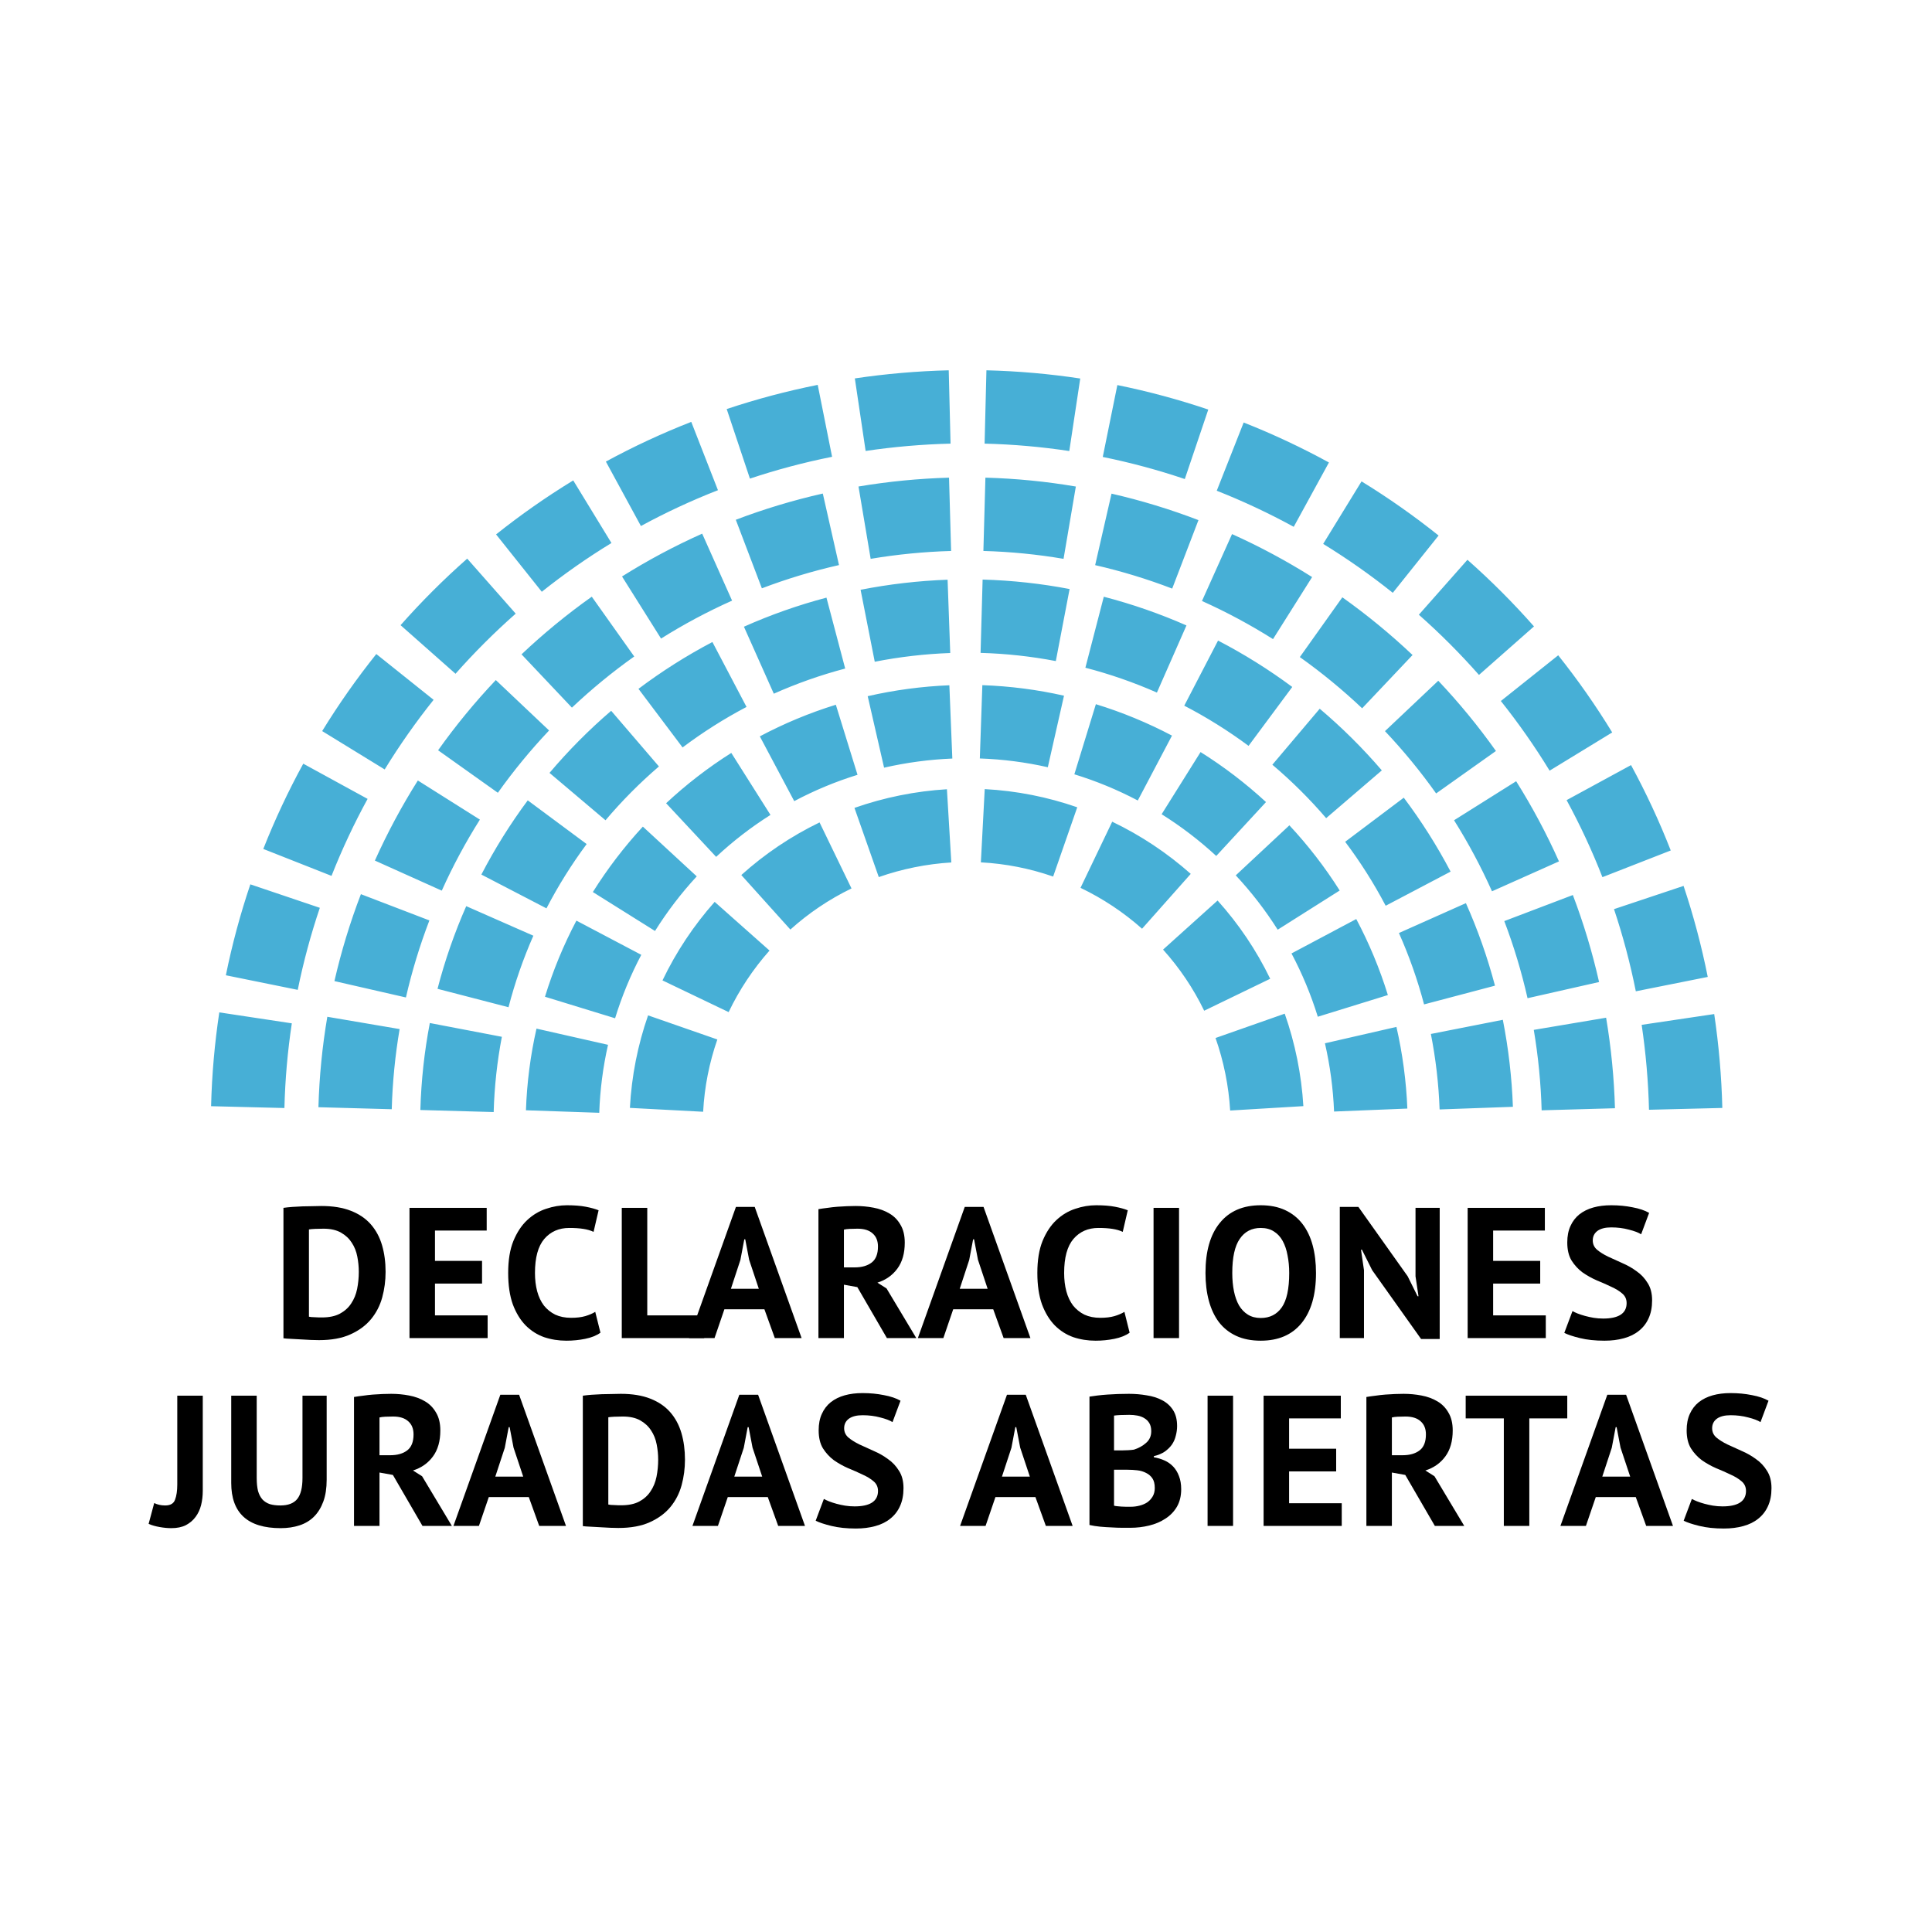 <?xml version="1.0" encoding="UTF-8"?> <svg xmlns="http://www.w3.org/2000/svg" width="1080" height="1080" viewBox="0 0 1080 1080" fill="none"><path fill-rule="evenodd" clip-rule="evenodd" d="M962.789 619.351L921.801 620.365C921.606 612.478 921.168 604.543 920.479 596.566C919.79 588.589 918.861 580.696 917.701 572.893L958.255 566.864C959.539 575.497 960.565 584.224 961.327 593.038C962.088 601.852 962.573 610.626 962.789 619.351ZM954.642 546.109L914.437 554.141C911.297 538.426 907.208 523.099 902.238 508.213L941.128 495.228C946.637 511.727 951.166 528.708 954.642 546.109ZM933.956 475.42L895.768 490.341C889.965 475.489 883.265 461.115 875.74 447.278L911.759 427.69C920.098 443.025 927.524 458.957 933.956 475.42ZM901.233 409.44L866.241 430.807C857.952 417.232 848.843 404.232 838.988 391.869L871.049 366.313C881.961 380.001 892.049 394.4 901.233 409.44ZM857.51 350.17L826.76 377.289C816.256 365.378 805.027 354.139 793.15 343.637L820.308 312.922C833.453 324.545 845.881 336.984 857.51 350.17ZM804.184 299.362L778.581 331.385C766.198 321.484 753.2 312.349 739.664 304.042L761.109 269.098C776.094 278.293 790.48 288.405 804.184 299.362ZM742.884 258.528L723.203 294.495C709.334 286.906 694.964 280.161 680.17 274.323L695.22 236.185C711.612 242.654 727.527 250.124 742.884 258.528ZM675.435 228.944L662.314 267.788C647.391 262.747 632.081 258.612 616.454 255.441L624.607 215.26C641.928 218.774 658.898 223.358 675.435 228.944ZM603.862 211.591L597.737 252.131C582.22 249.787 566.419 248.386 550.398 247.988L551.417 207.001C569.156 207.442 586.662 208.992 603.862 211.591ZM530.35 207L531.364 247.987C523.477 248.182 515.542 248.621 507.565 249.31C499.589 249.999 491.696 250.928 483.892 252.088L477.863 211.533C486.496 210.25 495.223 209.223 504.037 208.462C512.851 207.701 521.625 207.216 530.35 207ZM457.109 215.146L465.14 255.352C449.425 258.491 434.098 262.58 419.212 267.55L406.228 228.661C422.726 223.152 439.708 218.623 457.109 215.146ZM386.419 235.833L401.34 274.021C386.489 279.824 372.114 286.523 358.277 294.048L338.69 258.03C354.024 249.691 369.956 242.265 386.419 235.833ZM320.439 268.556L341.806 303.548C328.231 311.837 315.231 320.945 302.868 330.8L277.312 298.74C291.001 287.828 305.399 277.739 320.439 268.556ZM261.169 312.278L288.288 343.028C276.377 353.533 265.138 364.762 254.637 376.639L223.921 349.48C235.544 336.336 247.983 323.907 261.169 312.278ZM210.361 365.605L242.384 391.208C232.484 403.591 223.348 416.588 215.041 430.124L180.097 408.679C189.293 393.695 199.404 379.309 210.361 365.605ZM169.527 426.904L205.494 446.585C197.905 460.455 191.16 474.824 185.322 489.619L147.184 474.568C153.653 458.177 161.124 442.262 169.527 426.904ZM139.944 494.354L178.787 507.475C173.746 522.398 169.611 537.708 166.44 553.335L126.259 545.182C129.774 527.86 134.357 510.891 139.944 494.354ZM122.59 565.927C119.992 583.126 118.441 600.633 118 618.372L158.987 619.391C159.386 603.37 160.786 587.569 163.13 572.051L122.59 565.927ZM902.774 619.517L861.79 620.676C861.579 613.204 861.108 605.681 860.368 598.116C859.629 590.551 858.634 583.079 857.394 575.707L897.826 568.907C899.223 577.211 900.342 585.62 901.174 594.127C902.005 602.634 902.536 611.101 902.774 619.517ZM893.896 548.956L853.906 558.002C850.552 543.177 846.193 528.786 840.91 514.893L879.233 500.321C885.196 516.003 890.114 532.24 893.896 548.956ZM871.471 481.524L834.032 498.239C827.871 484.439 820.773 471.178 812.824 458.53L847.539 436.715C856.506 450.983 864.516 465.947 871.471 481.524ZM836.239 419.807L802.805 443.539C794.08 431.247 784.518 419.611 774.21 408.707L804.004 380.541C815.62 392.828 826.399 405.945 836.239 419.807ZM789.628 366.159L761.451 395.944C750.52 385.603 738.877 376.033 726.615 367.312L750.379 333.901C764.195 343.728 777.312 354.509 789.628 366.159ZM733.486 322.582L711.623 357.266C698.93 349.265 685.662 342.138 671.912 335.958L688.721 298.562C704.226 305.531 719.182 313.565 733.486 322.582ZM669.945 290.749L655.266 329.031C641.317 323.683 626.933 319.287 612.2 315.915L621.349 275.949C637.978 279.755 654.21 284.716 669.945 290.749ZM601.405 271.973L594.53 312.393C579.877 309.9 564.914 308.41 549.72 307.991L550.852 267.006C567.984 267.479 584.865 269.16 601.405 271.973ZM530.516 267.014L531.675 307.997C524.203 308.209 516.68 308.68 509.115 309.419C501.55 310.159 494.078 311.154 486.706 312.393L479.907 271.961C488.21 270.565 496.619 269.445 505.126 268.614C513.633 267.782 522.1 267.252 530.516 267.014ZM459.955 275.892L469.001 315.881C454.176 319.235 439.785 323.595 425.893 328.877L411.321 290.554C427.002 284.591 443.239 279.673 459.955 275.892ZM392.524 298.317L409.239 335.755C395.438 341.917 382.177 349.015 369.529 356.963L347.714 322.248C361.983 313.282 376.946 305.272 392.524 298.317ZM330.807 333.549L354.539 366.982C342.246 375.708 330.61 385.269 319.706 395.577L291.54 365.783C303.828 354.167 316.944 343.388 330.807 333.549ZM277.159 380.16L306.943 408.336C296.602 419.267 287.033 430.91 278.311 443.172L244.9 419.408C254.727 405.593 265.508 392.476 277.159 380.16ZM233.581 436.302L268.265 458.164C260.264 470.858 253.137 484.125 246.957 497.875L209.561 481.067C216.53 465.562 224.564 450.606 233.581 436.302ZM201.748 499.843L240.031 514.522C234.682 528.47 230.286 542.854 226.914 557.587L186.948 548.439C190.754 531.809 195.715 515.578 201.748 499.843ZM182.972 568.383L223.392 575.258C220.899 589.91 219.409 604.873 218.99 620.067L178.005 618.936C178.478 601.804 180.159 584.922 182.972 568.383ZM804.749 620.189L845.722 618.711C845.43 610.615 844.816 602.467 843.869 594.281C842.922 586.095 841.659 578.022 840.095 570.074L799.867 577.99C801.222 584.879 802.318 591.883 803.141 598.993C803.963 606.104 804.496 613.173 804.749 620.189ZM796.063 561.466L835.704 550.996C831.484 535.021 826.027 519.612 819.449 504.862L782.003 521.56C787.69 534.313 792.411 547.64 796.063 561.466ZM774.607 506.317L810.896 487.235C803.251 472.696 794.482 458.888 784.719 445.912L751.957 470.563C760.409 481.796 767.995 493.743 774.607 506.317ZM741.334 457.348L772.45 430.65C761.797 418.234 750.181 406.71 737.733 396.181L711.255 427.484C722.043 436.61 732.107 446.595 741.334 457.348ZM697.953 416.941L722.384 384.015C709.29 374.3 695.418 365.622 680.898 358.086L662.01 394.476C674.586 401.003 686.605 408.522 697.953 416.941ZM646.719 387.151L663.238 349.626C648.375 343.083 632.929 337.7 617.028 333.576L606.737 373.264C620.488 376.83 633.852 381.487 646.719 387.151ZM590.208 369.543L597.914 329.274C582.052 326.238 565.803 324.443 549.288 323.983L548.146 364.967C562.44 365.366 576.493 366.919 590.208 369.543ZM505.281 325.918C513.467 324.971 521.615 324.356 529.711 324.064L531.189 365.038C524.173 365.291 517.104 365.823 509.994 366.646C502.883 367.469 495.879 368.564 488.99 369.92L481.074 329.692C489.023 328.127 497.095 326.865 505.281 325.918ZM472.466 373.723L461.996 334.083C446.022 338.302 430.612 343.76 415.862 350.337L432.56 387.783C445.313 382.096 458.641 377.375 472.466 373.723ZM417.317 395.18L398.236 358.891C383.696 366.536 369.888 375.304 356.912 385.068L381.563 417.829C392.796 409.377 404.743 401.791 417.317 395.18ZM368.348 428.453L341.65 397.337C329.234 407.99 317.71 419.606 307.181 432.054L338.485 458.532C347.61 447.744 357.595 437.679 368.348 428.453ZM327.942 471.834L295.015 447.403C285.3 460.496 276.623 474.369 269.086 488.889L305.476 507.776C312.004 495.201 319.522 483.181 327.942 471.834ZM298.151 523.068L260.626 506.549C254.083 521.412 248.7 536.857 244.577 552.759L284.264 563.05C287.83 549.298 292.487 535.934 298.151 523.068ZM280.543 579.578L240.274 571.872C237.239 587.735 235.444 603.983 234.983 620.499L275.967 621.641C276.366 607.347 277.919 593.293 280.543 579.578ZM786.719 619.698L745.753 621.358C745.495 615.011 744.943 608.608 744.081 602.165C743.22 595.722 742.072 589.4 740.653 583.207L780.617 574.049C782.317 581.471 783.691 589.036 784.72 596.733C785.749 604.429 786.411 612.09 786.719 619.698ZM775.83 556.243L736.662 568.361C732.83 555.975 727.882 544.15 721.949 532.981L758.157 513.746C765.286 527.166 771.229 541.372 775.83 556.243ZM748.899 497.799L714.24 519.703C707.365 508.824 699.504 498.664 690.797 489.332L720.773 461.36C731.211 472.547 740.643 484.736 748.899 497.799ZM707.703 448.36L679.891 478.486C670.463 469.781 660.238 461.968 649.362 455.156L671.125 420.409C684.156 428.57 696.405 437.931 707.703 448.36ZM655.149 411.212L636.032 447.483C624.741 441.532 612.873 436.616 600.57 432.839L612.601 393.644C627.374 398.179 641.613 404.078 655.149 411.212ZM594.783 388.9L585.734 428.889C573.398 426.098 560.689 424.43 547.731 423.985L549.136 383.009C564.693 383.543 579.961 385.546 594.783 388.9ZM530.698 383.068L532.358 424.034C526.01 424.291 519.608 424.844 513.165 425.705C506.722 426.567 500.399 427.715 494.207 429.134L485.049 389.17C492.47 387.469 500.036 386.096 507.733 385.067C515.429 384.038 523.09 383.376 530.698 383.068ZM467.243 393.956L479.361 433.125C466.974 436.957 455.15 441.905 443.981 447.838L424.746 411.63C438.166 404.501 452.371 398.558 467.243 393.956ZM408.799 420.888L430.703 455.546C419.824 462.422 409.664 470.282 400.332 478.99L372.36 449.014C383.546 438.575 395.736 429.144 408.799 420.888ZM359.36 462.084L389.485 489.895C380.781 499.324 372.967 509.549 366.156 520.425L331.408 498.662C339.57 485.631 348.931 473.382 359.36 462.084ZM322.212 514.638L358.482 533.755C352.531 545.046 347.616 556.914 343.839 569.217L304.644 557.185C309.179 542.412 315.078 528.174 322.212 514.638ZM299.9 575.004L339.889 584.053C337.097 596.388 335.429 609.098 334.985 622.056L294.009 620.651C294.542 605.093 296.546 589.825 299.9 575.004ZM687.666 620.791L728.592 618.335C728.071 609.651 726.942 600.9 725.174 592.129C723.405 583.359 721.054 574.854 718.169 566.647L679.489 580.244C681.746 586.663 683.591 593.333 684.983 600.234C686.375 607.136 687.258 614 687.666 620.791ZM673.144 564.997L710.049 547.135C702.259 531.04 692.308 516.362 680.637 503.396L650.164 530.826C659.293 540.968 667.064 552.434 673.144 564.997ZM638.42 519.165L665.636 488.501C652.437 476.786 637.648 466.961 621.733 459.334L604.014 496.307C616.485 502.284 628.077 509.985 638.42 519.165ZM588.713 490.001L602.188 451.278C585.713 445.545 568.325 442.06 550.469 441.117L548.307 482.06C562.244 482.796 575.826 485.516 588.713 490.001ZM531.792 482.121L529.335 441.194C520.652 441.715 511.9 442.844 503.13 444.613C494.359 446.382 485.854 448.733 477.647 451.618L491.245 490.298C497.663 488.041 504.333 486.196 511.235 484.804C518.137 483.412 525 482.528 531.792 482.121ZM475.997 496.642L458.136 459.737C442.04 467.527 427.363 477.479 414.397 489.15L441.826 519.623C451.968 510.494 463.434 502.723 475.997 496.642ZM430.166 531.367L399.502 504.15C387.786 517.349 377.961 532.139 370.334 548.054L407.308 565.773C413.284 553.302 420.986 541.709 430.166 531.367ZM401.001 581.074L362.279 567.599C356.545 584.074 353.06 601.461 352.117 619.318L393.06 621.48C393.796 607.543 396.516 593.961 401.001 581.074Z" fill="#47AFD6"></path><path d="M976.025 833.448C976.025 831.229 975.193 829.427 973.529 828.04C971.934 826.653 969.889 825.405 967.393 824.296C964.966 823.117 962.297 821.939 959.385 820.76C956.542 819.512 953.873 818.021 951.377 816.288C948.95 814.485 946.905 812.267 945.241 809.632C943.646 806.997 942.849 803.635 942.849 799.544C942.849 796.008 943.438 792.957 944.617 790.392C945.795 787.757 947.459 785.573 949.609 783.84C951.827 782.107 954.427 780.824 957.409 779.992C960.39 779.16 963.718 778.744 967.393 778.744C971.622 778.744 975.609 779.125 979.353 779.888C983.097 780.581 986.182 781.621 988.609 783.008L984.137 794.968C982.611 793.997 980.323 793.131 977.273 792.368C974.222 791.536 970.929 791.12 967.393 791.12C964.065 791.12 961.499 791.779 959.697 793.096C957.963 794.413 957.097 796.181 957.097 798.4C957.097 800.48 957.894 802.213 959.489 803.6C961.153 804.987 963.198 806.269 965.625 807.448C968.121 808.627 970.79 809.84 973.633 811.088C976.545 812.336 979.214 813.861 981.641 815.664C984.137 817.397 986.182 819.581 987.777 822.216C989.441 824.781 990.273 828.005 990.273 831.888C990.273 835.771 989.614 839.133 988.297 841.976C987.049 844.749 985.246 847.072 982.889 848.944C980.601 850.816 977.793 852.203 974.465 853.104C971.206 854.005 967.601 854.456 963.649 854.456C958.449 854.456 953.873 853.971 949.921 853C945.969 852.029 943.057 851.059 941.185 850.088L945.761 837.92C946.523 838.336 947.494 838.787 948.673 839.272C949.921 839.757 951.307 840.208 952.833 840.624C954.358 841.04 955.953 841.387 957.617 841.664C959.35 841.941 961.118 842.08 962.921 842.08C967.15 842.08 970.374 841.387 972.593 840C974.881 838.544 976.025 836.36 976.025 833.448Z" fill="black"></path><path d="M914.408 836.88H892.048L886.536 853H872.288L898.496 779.68H909L935.208 853H920.232L914.408 836.88ZM895.688 825.44H911.288L905.88 809.216L903.696 797.776H903.176L900.992 809.32L895.688 825.44Z" fill="black"></path><path d="M876.112 792.888H854.896V853H840.648V792.888H819.328V780.2H876.112V792.888Z" fill="black"></path><path d="M763.819 780.928C765.414 780.651 767.113 780.408 768.915 780.2C770.787 779.923 772.625 779.715 774.427 779.576C776.299 779.437 778.102 779.333 779.835 779.264C781.569 779.195 783.163 779.16 784.619 779.16C788.017 779.16 791.345 779.472 794.603 780.096C797.931 780.72 800.878 781.795 803.443 783.32C806.078 784.845 808.158 786.96 809.683 789.664C811.278 792.299 812.075 795.627 812.075 799.648C812.075 805.611 810.689 810.464 807.915 814.208C805.142 817.952 801.433 820.552 796.787 822.008L801.883 825.232L818.523 853H802.091L785.555 824.504L778.067 823.152V853H763.819V780.928ZM785.659 791.848C784.203 791.848 782.747 791.883 781.291 791.952C779.905 792.021 778.83 792.16 778.067 792.368V813.48H784.099C788.051 813.48 791.206 812.579 793.563 810.776C795.921 808.973 797.099 805.992 797.099 801.832C797.099 798.712 796.129 796.285 794.187 794.552C792.246 792.749 789.403 791.848 785.659 791.848Z" fill="black"></path><path d="M706.363 780.2H749.523V792.888H720.611V809.84H746.923V822.528H720.611V840.312H750.043V853H706.363V780.2Z" fill="black"></path><path d="M675.043 780.2H689.291V853H675.043V780.2Z" fill="black"></path><path d="M658.005 797.152C658.005 798.955 657.763 800.757 657.278 802.56C656.862 804.363 656.134 806.027 655.094 807.552C654.054 809.008 652.701 810.325 651.037 811.504C649.373 812.613 647.363 813.445 645.005 814V814.624C647.085 814.971 649.061 815.56 650.933 816.392C652.805 817.224 654.435 818.368 655.821 819.824C657.208 821.28 658.283 823.048 659.045 825.128C659.877 827.208 660.294 829.669 660.294 832.512C660.294 836.256 659.496 839.515 657.901 842.288C656.307 844.992 654.157 847.211 651.453 848.944C648.819 850.677 645.803 851.96 642.406 852.792C639.008 853.624 635.507 854.04 631.901 854.04C630.723 854.04 629.198 854.04 627.326 854.04C625.523 854.04 623.547 853.971 621.398 853.832C619.318 853.763 617.168 853.624 614.95 853.416C612.8 853.208 610.824 852.896 609.021 852.48V780.72C610.339 780.512 611.829 780.304 613.493 780.096C615.227 779.888 617.064 779.715 619.005 779.576C620.947 779.437 622.923 779.333 624.933 779.264C627.013 779.195 629.059 779.16 631.07 779.16C634.467 779.16 637.76 779.437 640.95 779.992C644.208 780.477 647.085 781.379 649.581 782.696C652.147 784.013 654.192 785.851 655.717 788.208C657.243 790.565 658.005 793.547 658.005 797.152ZM632.005 842.288C633.739 842.288 635.403 842.08 636.997 841.664C638.661 841.248 640.117 840.624 641.365 839.792C642.613 838.891 643.619 837.781 644.381 836.464C645.144 835.147 645.526 833.587 645.526 831.784C645.526 829.496 645.075 827.693 644.174 826.376C643.272 825.059 642.094 824.053 640.638 823.36C639.182 822.597 637.552 822.112 635.75 821.904C633.947 821.696 632.144 821.592 630.341 821.592H622.75V841.664C623.096 841.803 623.651 841.907 624.414 841.976C625.176 842.045 625.973 842.115 626.805 842.184C627.707 842.184 628.608 842.219 629.51 842.288C630.48 842.288 631.312 842.288 632.005 842.288ZM627.326 810.776C628.296 810.776 629.406 810.741 630.654 810.672C631.971 810.603 633.046 810.499 633.878 810.36C636.512 809.528 638.766 808.28 640.638 806.616C642.579 804.952 643.549 802.768 643.549 800.064C643.549 798.261 643.203 796.771 642.51 795.592C641.816 794.413 640.88 793.477 639.701 792.784C638.592 792.091 637.31 791.605 635.854 791.328C634.398 791.051 632.872 790.912 631.277 790.912C629.475 790.912 627.811 790.947 626.286 791.016C624.76 791.085 623.582 791.189 622.75 791.328V810.776H627.326Z" fill="black"></path><path d="M578.813 836.88H556.453L550.941 853H536.693L562.901 779.68H573.405L599.613 853H584.637L578.813 836.88ZM560.093 825.44H575.693L570.285 809.216L568.101 797.776H567.581L565.397 809.32L560.093 825.44Z" fill="black"></path><path d="M490.812 833.448C490.812 831.229 489.98 829.427 488.316 828.04C486.721 826.653 484.676 825.405 482.18 824.296C479.753 823.117 477.084 821.939 474.172 820.76C471.329 819.512 468.66 818.021 466.164 816.288C463.737 814.485 461.692 812.267 460.028 809.632C458.433 806.997 457.636 803.635 457.636 799.544C457.636 796.008 458.225 792.957 459.404 790.392C460.582 787.757 462.246 785.573 464.396 783.84C466.614 782.107 469.214 780.824 472.196 779.992C475.177 779.16 478.505 778.744 482.18 778.744C486.409 778.744 490.396 779.125 494.14 779.888C497.884 780.581 500.969 781.621 503.396 783.008L498.924 794.968C497.398 793.997 495.11 793.131 492.06 792.368C489.009 791.536 485.716 791.12 482.18 791.12C478.852 791.12 476.286 791.779 474.484 793.096C472.75 794.413 471.884 796.181 471.884 798.4C471.884 800.48 472.681 802.213 474.276 803.6C475.94 804.987 477.985 806.269 480.412 807.448C482.908 808.627 485.577 809.84 488.42 811.088C491.332 812.336 494.001 813.861 496.428 815.664C498.924 817.397 500.969 819.581 502.564 822.216C504.228 824.781 505.06 828.005 505.06 831.888C505.06 835.771 504.401 839.133 503.084 841.976C501.836 844.749 500.033 847.072 497.676 848.944C495.388 850.816 492.58 852.203 489.252 853.104C485.993 854.005 482.388 854.456 478.436 854.456C473.236 854.456 468.66 853.971 464.708 853C460.756 852.029 457.844 851.059 455.972 850.088L460.548 837.92C461.31 838.336 462.281 838.787 463.46 839.272C464.708 839.757 466.094 840.208 467.62 840.624C469.145 841.04 470.74 841.387 472.404 841.664C474.137 841.941 475.905 842.08 477.708 842.08C481.937 842.08 485.161 841.387 487.38 840C489.668 838.544 490.812 836.36 490.812 833.448Z" fill="black"></path><path d="M429.195 836.88H406.835L401.323 853H387.075L413.283 779.68H423.787L449.995 853H435.019L429.195 836.88ZM410.475 825.44H426.075L420.667 809.216L418.483 797.776H417.963L415.779 809.32L410.475 825.44Z" fill="black"></path><path d="M325.804 780.2C327.26 779.992 328.89 779.819 330.692 779.68C332.564 779.541 334.471 779.437 336.412 779.368C338.354 779.299 340.226 779.264 342.028 779.264C343.9 779.195 345.564 779.16 347.02 779.16C353.468 779.16 358.98 780.061 363.556 781.864C368.132 783.667 371.842 786.197 374.684 789.456C377.527 792.715 379.607 796.597 380.924 801.104C382.242 805.611 382.9 810.568 382.9 815.976C382.9 820.899 382.276 825.648 381.028 830.224C379.78 834.8 377.7 838.856 374.788 842.392C371.876 845.928 368.028 848.771 363.244 850.92C358.53 853.069 352.671 854.144 345.668 854.144C344.559 854.144 343.068 854.109 341.196 854.04C339.394 853.971 337.487 853.867 335.476 853.728C333.535 853.659 331.663 853.555 329.86 853.416C328.058 853.347 326.706 853.243 325.804 853.104V780.2ZM348.164 791.848C346.639 791.848 345.079 791.883 343.484 791.952C341.959 792.021 340.815 792.125 340.052 792.264V841.04C340.33 841.109 340.78 841.179 341.404 841.248C342.098 841.248 342.826 841.283 343.588 841.352C344.351 841.352 345.079 841.387 345.772 841.456C346.466 841.456 346.986 841.456 347.332 841.456C351.354 841.456 354.682 840.763 357.316 839.376C360.02 837.92 362.135 836.013 363.66 833.656C365.255 831.299 366.364 828.595 366.988 825.544C367.612 822.424 367.924 819.235 367.924 815.976C367.924 813.133 367.647 810.291 367.092 807.448C366.538 804.536 365.498 801.936 363.972 799.648C362.516 797.36 360.506 795.488 357.94 794.032C355.375 792.576 352.116 791.848 348.164 791.848Z" fill="black"></path><path d="M295.596 836.88H273.236L267.724 853H253.476L279.684 779.68H290.188L316.396 853H301.42L295.596 836.88ZM276.876 825.44H292.476L287.068 809.216L284.884 797.776H284.364L282.18 809.32L276.876 825.44Z" fill="black"></path><path d="M197.893 780.928C199.487 780.651 201.186 780.408 202.989 780.2C204.861 779.923 206.698 779.715 208.501 779.576C210.373 779.437 212.175 779.333 213.909 779.264C215.642 779.195 217.237 779.16 218.693 779.16C222.09 779.16 225.418 779.472 228.677 780.096C232.005 780.72 234.951 781.795 237.517 783.32C240.151 784.845 242.231 786.96 243.757 789.664C245.351 792.299 246.149 795.627 246.149 799.648C246.149 805.611 244.762 810.464 241.989 814.208C239.215 817.952 235.506 820.552 230.861 822.008L235.957 825.232L252.597 853H236.165L219.629 824.504L212.141 823.152V853H197.893V780.928ZM219.733 791.848C218.277 791.848 216.821 791.883 215.365 791.952C213.978 792.021 212.903 792.16 212.141 792.368V813.48H218.173C222.125 813.48 225.279 812.579 227.637 810.776C229.994 808.973 231.173 805.992 231.173 801.832C231.173 798.712 230.202 796.285 228.261 794.552C226.319 792.749 223.477 791.848 219.733 791.848Z" fill="black"></path><path d="M169.089 780.2H182.609V827.208C182.609 831.923 181.985 835.979 180.737 839.376C179.489 842.774 177.756 845.582 175.537 847.8C173.319 850.019 170.615 851.648 167.425 852.688C164.236 853.728 160.735 854.248 156.921 854.248C138.479 854.248 129.257 845.824 129.257 828.976V780.2H143.505V826.168C143.505 829.011 143.748 831.438 144.233 833.448C144.788 835.39 145.62 836.984 146.729 838.232C147.839 839.411 149.225 840.278 150.889 840.832C152.553 841.318 154.495 841.56 156.713 841.56C161.081 841.56 164.236 840.347 166.177 837.92C168.119 835.494 169.089 831.576 169.089 826.168V780.2Z" fill="black"></path><path d="M99.099 780.2H113.347V833.448C113.347 836.222 113.035 838.856 112.411 841.352C111.787 843.848 110.747 846.067 109.291 848.008C107.904 849.88 106.102 851.406 103.883 852.584C101.664 853.694 98.96 854.248 95.771 854.248C93.76 854.248 91.576 854.04 89.219 853.624C86.862 853.208 84.816 852.619 83.083 851.856L86.203 840.208C88.006 841.11 90.051 841.56 92.339 841.56C95.251 841.56 97.088 840.486 97.851 838.336C98.683 836.187 99.099 833.344 99.099 829.808V780.2Z" fill="black"></path><path d="M909.29 728.448C909.29 726.229 908.458 724.427 906.794 723.04C905.199 721.653 903.154 720.405 900.658 719.296C898.231 718.117 895.562 716.939 892.65 715.76C889.807 714.512 887.138 713.021 884.642 711.288C882.215 709.485 880.17 707.267 878.506 704.632C876.911 701.997 876.114 698.635 876.114 694.544C876.114 691.008 876.703 687.957 877.882 685.392C879.06 682.757 880.724 680.573 882.874 678.84C885.092 677.107 887.692 675.824 890.674 674.992C893.655 674.16 896.983 673.744 900.658 673.744C904.887 673.744 908.874 674.125 912.618 674.888C916.362 675.581 919.447 676.621 921.874 678.008L917.402 689.968C915.876 688.997 913.588 688.131 910.538 687.368C907.487 686.536 904.194 686.12 900.658 686.12C897.33 686.12 894.764 686.779 892.962 688.096C891.228 689.413 890.362 691.181 890.362 693.4C890.362 695.48 891.159 697.213 892.754 698.6C894.418 699.987 896.463 701.269 898.89 702.448C901.386 703.627 904.055 704.84 906.898 706.088C909.81 707.336 912.479 708.861 914.906 710.664C917.402 712.397 919.447 714.581 921.042 717.216C922.706 719.781 923.538 723.005 923.538 726.888C923.538 730.771 922.879 734.133 921.562 736.976C920.314 739.749 918.511 742.072 916.154 743.944C913.866 745.816 911.058 747.203 907.73 748.104C904.471 749.005 900.866 749.456 896.914 749.456C891.714 749.456 887.138 748.971 883.186 748C879.234 747.029 876.322 746.059 874.45 745.088L879.026 732.92C879.788 733.336 880.759 733.787 881.938 734.272C883.186 734.757 884.572 735.208 886.098 735.624C887.623 736.04 889.218 736.387 890.882 736.664C892.615 736.941 894.383 737.08 896.186 737.08C900.415 737.08 903.639 736.387 905.858 735C908.146 733.544 909.29 731.36 909.29 728.448Z" fill="black"></path><path d="M820.426 675.2H863.586V687.888H834.674V704.84H860.986V717.528H834.674V735.312H864.106V748H820.426V675.2Z" fill="black"></path><path d="M767.05 710.04L761.33 698.6H760.81L762.474 710.04V748H748.954V674.68H759.354L786.914 713.472L792.426 724.6H792.946L791.282 713.472V675.2H804.802V748.52H794.402L767.05 710.04Z" fill="black"></path><path d="M673.875 711.6C673.875 699.467 676.544 690.141 681.883 683.624C687.221 677.037 694.848 673.744 704.763 673.744C709.963 673.744 714.504 674.645 718.386 676.448C722.269 678.251 725.493 680.816 728.058 684.144C730.624 687.472 732.531 691.459 733.779 696.104C735.027 700.749 735.651 705.915 735.651 711.6C735.651 723.733 732.947 733.093 727.539 739.68C722.2 746.197 714.608 749.456 704.763 749.456C699.493 749.456 694.917 748.555 691.034 746.752C687.152 744.949 683.928 742.384 681.362 739.056C678.866 735.728 676.994 731.741 675.746 727.096C674.498 722.451 673.875 717.285 673.875 711.6ZM688.85 711.6C688.85 715.275 689.162 718.672 689.786 721.792C690.41 724.843 691.346 727.477 692.594 729.696C693.912 731.915 695.576 733.648 697.586 734.896C699.597 736.144 701.989 736.768 704.763 736.768C709.824 736.768 713.741 734.792 716.514 730.84C719.288 726.888 720.674 720.475 720.674 711.6C720.674 708.064 720.362 704.771 719.738 701.72C719.184 698.669 718.282 696 717.034 693.712C715.786 691.424 714.157 689.656 712.146 688.408C710.136 687.091 707.675 686.432 704.763 686.432C699.701 686.432 695.784 688.477 693.01 692.568C690.237 696.589 688.85 702.933 688.85 711.6Z" fill="black"></path><path d="M644.842 675.2H659.09V748H644.842V675.2Z" fill="black"></path><path d="M631.468 744.984C629.25 746.579 626.407 747.723 622.94 748.416C619.543 749.109 616.042 749.456 612.436 749.456C608.068 749.456 603.908 748.797 599.956 747.48C596.074 746.093 592.642 743.909 589.66 740.928C586.679 737.877 584.287 733.96 582.484 729.176C580.751 724.323 579.884 718.464 579.884 711.6C579.884 704.459 580.855 698.496 582.796 693.712C584.807 688.859 587.372 684.976 590.492 682.064C593.682 679.083 597.218 676.968 601.1 675.72C604.983 674.403 608.866 673.744 612.748 673.744C616.908 673.744 620.41 674.021 623.252 674.576C626.164 675.131 628.556 675.789 630.428 676.552L627.62 688.616C626.026 687.853 624.119 687.299 621.9 686.952C619.751 686.605 617.116 686.432 613.996 686.432C608.242 686.432 603.596 688.477 600.06 692.568C596.594 696.659 594.86 703.003 594.86 711.6C594.86 715.344 595.276 718.776 596.108 721.896C596.94 724.947 598.188 727.581 599.852 729.8C601.586 731.949 603.7 733.648 606.196 734.896C608.762 736.075 611.708 736.664 615.036 736.664C618.156 736.664 620.791 736.352 622.94 735.728C625.09 735.104 626.962 734.307 628.556 733.336L631.468 744.984Z" fill="black"></path><path d="M555.214 731.88H532.854L527.342 748H513.094L539.302 674.68H549.806L576.014 748H561.038L555.214 731.88ZM536.494 720.44H552.094L546.686 704.216L544.502 692.776H543.982L541.798 704.32L536.494 720.44Z" fill="black"></path><path d="M457.511 675.928C459.105 675.651 460.804 675.408 462.607 675.2C464.479 674.923 466.316 674.715 468.119 674.576C469.991 674.437 471.793 674.333 473.527 674.264C475.26 674.195 476.855 674.16 478.311 674.16C481.708 674.16 485.036 674.472 488.295 675.096C491.623 675.72 494.569 676.795 497.135 678.32C499.769 679.845 501.849 681.96 503.375 684.664C504.969 687.299 505.767 690.627 505.767 694.648C505.767 700.611 504.38 705.464 501.607 709.208C498.833 712.952 495.124 715.552 490.479 717.008L495.575 720.232L512.215 748H495.783L479.247 719.504L471.759 718.152V748H457.511V675.928ZM479.351 686.848C477.895 686.848 476.439 686.883 474.983 686.952C473.596 687.021 472.521 687.16 471.759 687.368V708.48H477.791C481.743 708.48 484.897 707.579 487.255 705.776C489.612 703.973 490.791 700.992 490.791 696.832C490.791 693.712 489.82 691.285 487.879 689.552C485.937 687.749 483.095 686.848 479.351 686.848Z" fill="black"></path><path d="M427.302 731.88H404.942L399.43 748H385.182L411.39 674.68H421.894L448.102 748H433.126L427.302 731.88ZM408.582 720.44H424.182L418.774 704.216L416.59 692.776H416.07L413.886 704.32L408.582 720.44Z" fill="black"></path><path d="M393.647 748H347.575V675.2H361.823V735.312H393.647V748Z" fill="black"></path><path d="M335.658 744.984C333.439 746.579 330.596 747.723 327.13 748.416C323.732 749.109 320.231 749.456 316.626 749.456C312.258 749.456 308.098 748.797 304.146 747.48C300.263 746.093 296.831 743.909 293.85 740.928C290.868 737.877 288.476 733.96 286.674 729.176C284.94 724.323 284.074 718.464 284.074 711.6C284.074 704.459 285.044 698.496 286.986 693.712C288.996 688.859 291.562 684.976 294.682 682.064C297.871 679.083 301.407 676.968 305.29 675.72C309.172 674.403 313.055 673.744 316.938 673.744C321.098 673.744 324.599 674.021 327.442 674.576C330.354 675.131 332.746 675.789 334.618 676.552L331.81 688.616C330.215 687.853 328.308 687.299 326.09 686.952C323.94 686.605 321.306 686.432 318.186 686.432C312.431 686.432 307.786 688.477 304.25 692.568C300.783 696.659 299.05 703.003 299.05 711.6C299.05 715.344 299.466 718.776 300.298 721.896C301.13 724.947 302.378 727.581 304.042 729.8C305.775 731.949 307.89 733.648 310.386 734.896C312.951 736.075 315.898 736.664 319.226 736.664C322.346 736.664 324.98 736.352 327.13 735.728C329.279 735.104 331.151 734.307 332.746 733.336L335.658 744.984Z" fill="black"></path><path d="M228.906 675.2H272.066V687.888H243.154V704.84H269.466V717.528H243.154V735.312H272.586V748H228.906V675.2Z" fill="black"></path><path d="M158.45 675.2C159.906 674.992 161.535 674.819 163.338 674.68C165.21 674.541 167.116 674.437 169.058 674.368C170.999 674.299 172.871 674.264 174.674 674.264C176.546 674.195 178.21 674.16 179.666 674.16C186.114 674.16 191.626 675.061 196.202 676.864C200.778 678.667 204.487 681.197 207.33 684.456C210.172 687.715 212.252 691.597 213.57 696.104C214.887 700.611 215.546 705.568 215.546 710.976C215.546 715.899 214.922 720.648 213.674 725.224C212.426 729.8 210.346 733.856 207.434 737.392C204.522 740.928 200.674 743.771 195.89 745.92C191.175 748.069 185.316 749.144 178.314 749.144C177.204 749.144 175.714 749.109 173.842 749.04C172.039 748.971 170.132 748.867 168.122 748.728C166.18 748.659 164.308 748.555 162.506 748.416C160.703 748.347 159.351 748.243 158.45 748.104V675.2ZM180.81 686.848C179.284 686.848 177.724 686.883 176.13 686.952C174.604 687.021 173.46 687.125 172.698 687.264V736.04C172.975 736.109 173.426 736.179 174.05 736.248C174.743 736.248 175.471 736.283 176.234 736.352C176.996 736.352 177.724 736.387 178.418 736.456C179.111 736.456 179.631 736.456 179.978 736.456C183.999 736.456 187.327 735.763 189.962 734.376C192.666 732.92 194.78 731.013 196.306 728.656C197.9 726.299 199.01 723.595 199.634 720.544C200.258 717.424 200.57 714.235 200.57 710.976C200.57 708.133 200.292 705.291 199.738 702.448C199.183 699.536 198.143 696.936 196.618 694.648C195.162 692.36 193.151 690.488 190.586 689.032C188.02 687.576 184.762 686.848 180.81 686.848Z" fill="black"></path></svg> 